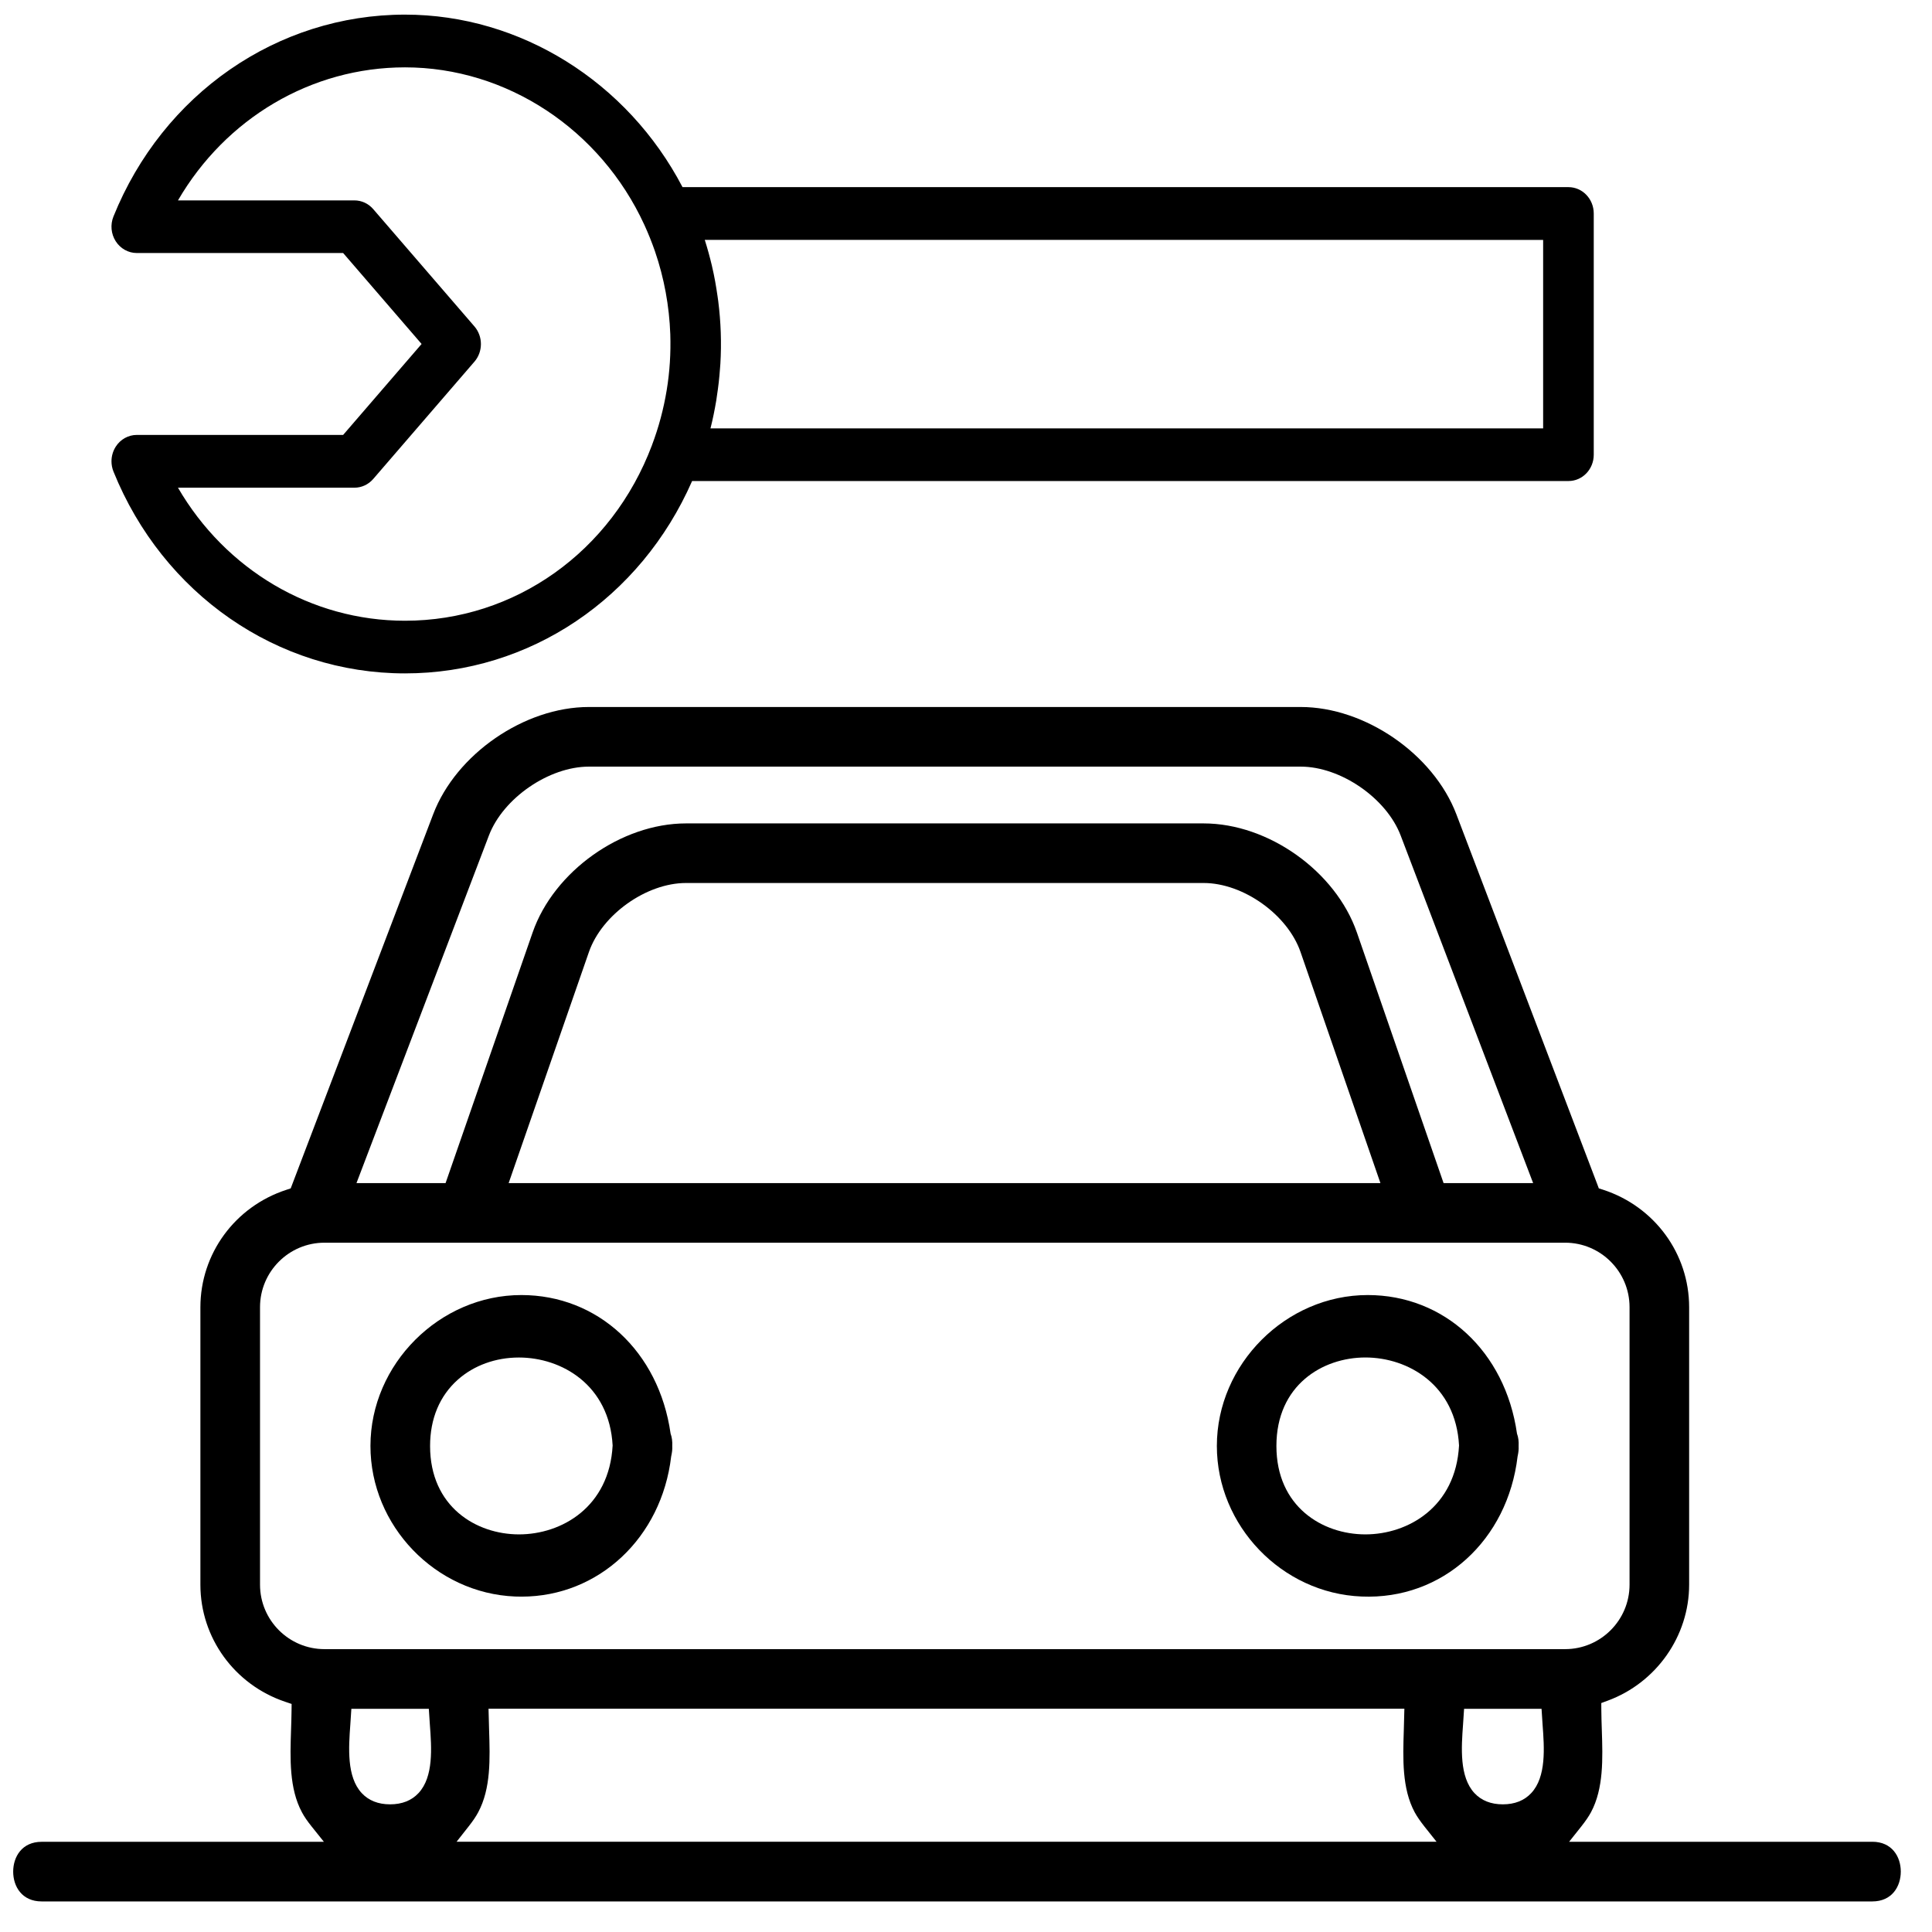<?xml version="1.0" encoding="UTF-8"?>
<svg width="51px" height="51px" viewBox="0 0 51 51" version="1.1" xmlns="http://www.w3.org/2000/svg" xmlns:xlink="http://www.w3.org/1999/xlink">
    <!-- Generator: Sketch 55.1 (78136) - https://sketchapp.com -->
    <title>centre_auto</title>
    <desc>Created with Sketch.</desc>
    <g id="Page-1" stroke="none" stroke-width="1" fill="none" fill-rule="evenodd">
        <g id="Picto" transform="translate(-497, -250)" fill="#000000" fill-rule="nonzero">
            <g id="centre_auto" transform="translate(497, 250)">
                <g id="wrench-and-screw-nut" transform="translate(22.514, 9.314) rotate(-180) translate(-22.514, -9.314) translate(2.014, 0.314)">
                    <path d="M0.943,6.311 L0.943,12.678 C0.943,13.062 1.241,13.374 1.611,13.374 L24.997,13.374 C26.45,16.153 29.277,17.928 32.323,17.928 C35.693,17.928 38.713,15.836 40.019,12.599 C40.106,12.383 40.083,12.139 39.959,11.945 C39.835,11.752 39.627,11.635 39.404,11.635 L33.956,11.635 L31.885,9.234 L33.956,6.833 L39.404,6.833 C39.627,6.833 39.836,6.716 39.959,6.523 C40.033,6.406 40.071,6.273 40.071,6.137 C40.071,6.046 40.054,5.954 40.019,5.867 C38.712,2.629 35.692,0.538 32.323,0.538 C29.025,0.538 26.103,2.519 24.744,5.616 L1.611,5.616 C1.242,5.615 0.943,5.926 0.943,6.311 Z M2.279,11.981 L2.279,7.006 L24.259,7.006 C24.197,7.249 24.148,7.496 24.106,7.744 C24.1,7.782 24.095,7.82 24.09,7.858 C24.052,8.099 24.025,8.339 24.008,8.582 C24.005,8.625 24.001,8.668 23.998,8.711 C23.965,9.262 23.985,9.815 24.054,10.362 C24.06,10.405 24.066,10.448 24.072,10.49 C24.11,10.755 24.155,11.018 24.217,11.278 C24.218,11.285 24.22,11.292 24.221,11.298 C24.276,11.528 24.338,11.756 24.41,11.982 L2.279,11.981 L2.279,11.981 Z M32.323,1.928 C34.803,1.928 37.058,3.277 38.316,5.44 L33.658,5.44 C33.468,5.44 33.288,5.524 33.161,5.671 L30.49,8.767 C30.376,8.898 30.319,9.066 30.319,9.232 C30.319,9.398 30.376,9.565 30.49,9.697 L33.161,12.793 C33.287,12.94 33.468,13.024 33.658,13.024 L38.316,13.024 C37.058,15.187 34.802,16.536 32.323,16.536 C29.644,16.536 27.164,14.903 26.004,12.377 C25.899,12.148 25.806,11.915 25.724,11.679 C25.481,10.97 25.347,10.234 25.32,9.493 C25.304,8.999 25.334,8.503 25.415,8.013 C25.496,7.523 25.624,7.038 25.803,6.565 C25.803,6.564 25.803,6.564 25.803,6.563 C26.864,3.748 29.424,1.928 32.323,1.928 Z" id="Shape_22_"></path>
                </g>
                <g id="garage_5_" transform="translate(0, 18)">
                    <g id="Group" transform="translate(9, 16)">
                        <path d="M4.762,0.186 C2.603,0.186 0.779,2.01 0.779,4.169 C0.778,6.275 2.492,8.059 4.598,8.144 C4.655,8.146 4.711,8.147 4.768,8.147 C6.804,8.147 8.465,6.592 8.717,4.448 C8.743,4.331 8.75,4.258 8.746,4.181 C8.752,4.045 8.737,3.94 8.702,3.844 C8.393,1.67 6.778,0.186 4.762,0.186 Z M4.7,6.504 C3.57,6.504 2.353,5.774 2.353,4.17 C2.353,3.45 2.607,2.844 3.088,2.418 C3.512,2.042 4.084,1.835 4.698,1.835 C5.829,1.835 7.085,2.562 7.172,4.157 C7.085,5.778 5.83,6.504 4.7,6.504 Z" id="Shape"></path>
                        <path d="M27.105,0.186 C24.946,0.186 23.122,2.01 23.122,4.169 C23.122,6.275 24.836,8.059 26.941,8.144 C29.085,8.237 30.8,6.651 31.06,4.449 C31.085,4.336 31.092,4.26 31.088,4.182 C31.095,4.045 31.08,3.941 31.045,3.845 C30.735,1.67 29.12,0.186 27.105,0.186 Z M27.042,6.504 C25.911,6.504 24.694,5.774 24.694,4.17 C24.694,2.565 25.911,1.834 27.042,1.834 C28.173,1.834 29.429,2.561 29.515,4.157 C29.428,5.778 28.172,6.504 27.042,6.504 Z" id="Shape"></path>
                    </g>
                    <g id="Group">
                        <path d="M49.425,30.618 L41.421,30.618 L41.744,30.212 C41.855,30.071 41.936,29.953 41.998,29.839 C42.334,29.211 42.309,28.427 42.284,27.67 C42.278,27.488 42.272,27.308 42.271,27.132 L42.27,26.956 L42.435,26.895 C43.723,26.422 44.589,25.19 44.589,23.831 L44.589,16.506 C44.589,15.094 43.677,13.849 42.318,13.406 L42.205,13.37 L42.163,13.258 L38.444,3.494 C37.839,1.907 36.034,0.663 34.335,0.663 L15.544,0.663 C13.844,0.663 12.039,1.906 11.435,3.494 L7.674,13.37 L7.56,13.408 C6.203,13.85 5.29,15.096 5.29,16.508 L5.29,23.833 C5.29,25.229 6.188,26.471 7.526,26.922 L7.698,26.98 L7.696,27.161 C7.694,27.325 7.689,27.493 7.683,27.662 C7.658,28.423 7.632,29.21 7.971,29.841 C8.033,29.958 8.115,30.076 8.224,30.212 L8.55,30.619 L1.099,30.619 C0.58,30.619 0.348,31.015 0.348,31.407 C0.348,31.798 0.58,32.193 1.099,32.193 L49.425,32.193 C49.944,32.193 50.176,31.797 50.176,31.405 C50.176,31.013 49.944,30.618 49.425,30.618 Z M12.906,4.055 C13.282,3.069 14.49,2.237 15.545,2.237 L34.336,2.237 C35.391,2.237 36.599,3.07 36.974,4.055 L40.471,13.231 L38.107,13.231 L35.819,6.617 C35.259,5.001 33.483,3.736 31.774,3.736 L18.108,3.736 C16.399,3.736 14.621,5.001 14.06,6.615 L11.762,13.231 L9.41,13.231 L12.906,4.055 Z M36.44,13.231 L13.427,13.231 L15.546,7.131 C15.889,6.144 17.062,5.309 18.108,5.309 L31.773,5.309 C32.818,5.309 33.989,6.143 34.331,7.131 L36.44,13.231 Z M11.048,29.333 C10.865,29.53 10.612,29.63 10.298,29.63 C9.984,29.63 9.732,29.53 9.549,29.334 C9.149,28.904 9.203,28.136 9.248,27.519 L9.275,27.108 L11.32,27.108 L11.347,27.522 C11.393,28.137 11.449,28.903 11.048,29.333 Z M12.052,30.618 L12.371,30.213 C12.485,30.068 12.563,29.953 12.623,29.84 C12.961,29.21 12.935,28.425 12.911,27.667 L12.896,27.106 L37.072,27.106 L37.057,27.67 C37.033,28.427 37.007,29.211 37.344,29.839 C37.406,29.952 37.487,30.07 37.598,30.211 L37.921,30.617 L12.052,30.617 L12.052,30.618 Z M40.421,29.333 C40.238,29.53 39.985,29.63 39.671,29.63 C39.357,29.63 39.105,29.53 38.922,29.334 C38.522,28.903 38.576,28.135 38.621,27.519 L38.648,27.108 L40.693,27.108 L40.72,27.522 C40.766,28.137 40.822,28.903 40.421,29.333 Z M8.565,25.533 C7.627,25.533 6.864,24.77 6.864,23.831 L6.864,16.506 C6.864,15.568 7.627,14.804 8.565,14.804 L41.315,14.804 C42.253,14.804 43.016,15.567 43.016,16.506 L43.016,23.831 C43.016,24.769 42.253,25.533 41.315,25.533 L8.565,25.533 Z" id="Shape"></path>
                    </g>
                </g>
            </g>
        </g>
    </g>
</svg>